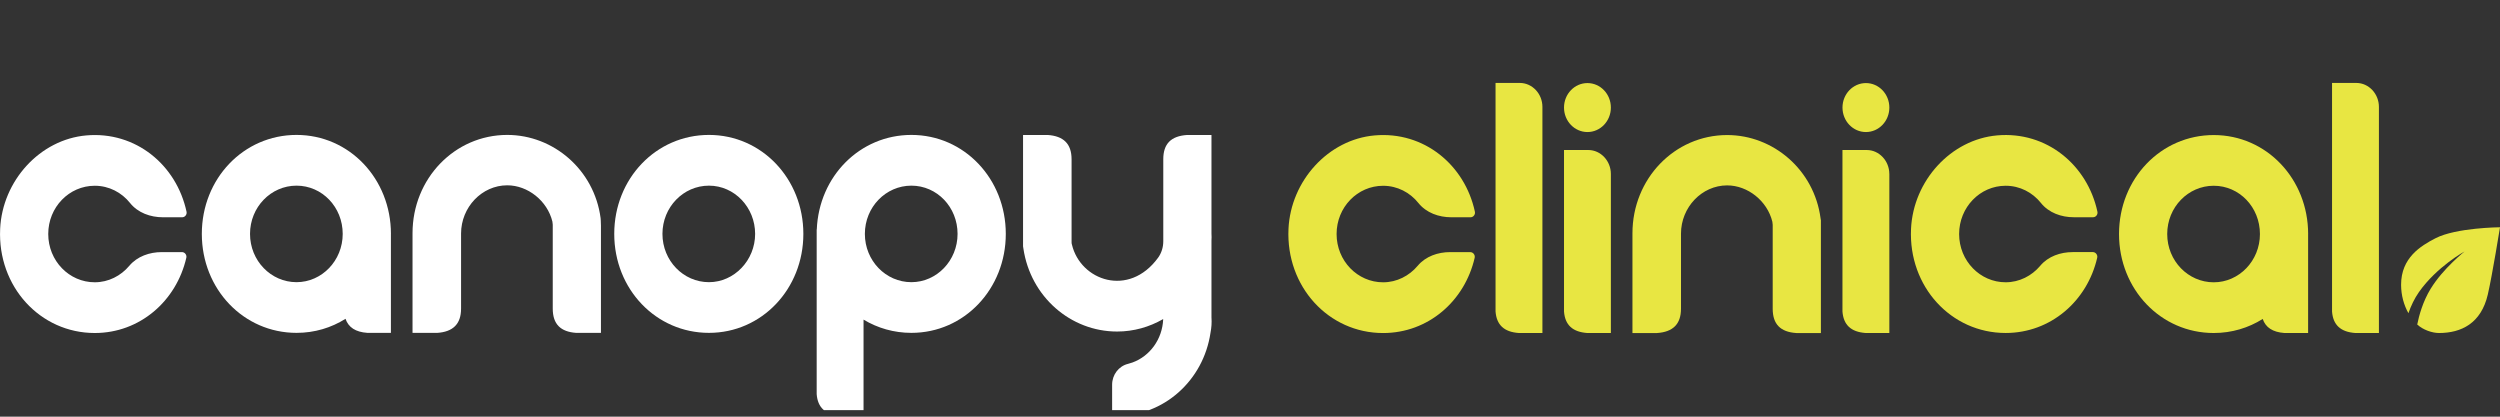 <?xml version="1.0" encoding="UTF-8"?>
<svg xmlns="http://www.w3.org/2000/svg" width="192" height="32" viewBox="0 0 192 32" fill="none">
  <rect x="0" y="0" width="192" height="32" fill="#333333" stroke="none"/>
  <g id="Canopy-Logo_RGB_Horiz_NEG 1" clip-path="url(#clip0_15227_24772)">
    <g id="Group">
      <path id="Vector" d="M182.701 8.207V25.575H180.889C179.75 25.494 179.179 24.952 179.101 23.925V6.37H180.966C181.925 6.37 182.701 7.208 182.701 8.209" fill="#E8E642"></path>
      <path id="Vector_2" d="M123.715 13.359V25.575H121.903C120.765 25.494 120.194 24.952 120.116 23.925V11.521H121.981C122.939 11.521 123.715 12.36 123.715 13.361" fill="#E8E642"></path>
      <path id="Vector_3" d="M145.102 13.359V25.575H143.288C142.15 25.494 141.581 24.952 141.501 23.925V11.521H143.366C144.324 11.521 145.1 12.36 145.1 13.361" fill="#E8E642"></path>
      <path id="Vector_4" d="M177.265 17.974C177.265 13.753 174.081 10.372 170.015 10.372C165.949 10.372 162.741 13.727 162.741 17.974C162.741 22.22 165.951 25.575 170.015 25.575C171.403 25.575 172.687 25.181 173.776 24.495C174.001 25.154 174.546 25.511 175.451 25.575H177.263C177.263 25.575 177.263 18.049 177.263 17.974H177.265ZM170.015 21.681C168.048 21.681 166.442 20.032 166.442 17.974C166.442 15.915 168.046 14.266 170.015 14.266C171.985 14.266 173.563 15.915 173.563 17.974C173.563 20.032 171.958 21.681 170.015 21.681Z" fill="#E8E642"></path>
      <path id="Vector_5" d="M132.648 10.372C136.194 10.372 139.327 13.051 139.818 16.756L139.845 16.919V25.577H137.955C136.739 25.496 136.143 24.901 136.143 23.709V17.27C136.143 17.161 136.116 17.107 136.116 17.026C135.727 15.43 134.227 14.238 132.646 14.238C130.703 14.238 129.1 15.915 129.1 17.946V23.709C129.1 24.899 128.478 25.494 127.261 25.577H125.372V17.92C125.372 13.727 128.609 10.372 132.646 10.372" fill="#E8E642"></path>
      <path id="Vector_6" d="M111.366 19.362C110.438 19.362 109.49 19.683 108.878 20.413C108.227 21.187 107.275 21.681 106.223 21.681C104.255 21.681 102.65 20.032 102.65 17.974C102.65 15.915 104.253 14.268 106.223 14.268C107.316 14.268 108.286 14.782 108.931 15.588C109.539 16.348 110.506 16.686 111.452 16.686H112.94C113.151 16.686 113.319 16.476 113.272 16.26C112.5 12.668 109.363 10.066 105.574 10.4C102.029 10.71 99.128 13.87 98.956 17.582C98.752 22.013 102.034 25.577 106.223 25.577C109.683 25.577 112.492 23.125 113.255 19.796C113.304 19.58 113.135 19.364 112.922 19.364H111.366V19.362Z" fill="#E8E642"></path>
      <path id="Vector_7" d="M159.176 19.362C158.249 19.362 157.301 19.683 156.689 20.413C156.038 21.187 155.086 21.679 154.033 21.679C152.066 21.679 150.461 20.03 150.461 17.974C150.461 15.918 152.064 14.266 154.033 14.266C155.129 14.266 156.095 14.78 156.742 15.586C157.348 16.346 158.314 16.684 159.262 16.684H160.751C160.962 16.684 161.129 16.474 161.082 16.258C160.311 12.668 157.174 10.064 153.384 10.398C149.84 10.708 146.939 13.868 146.767 17.58C146.562 22.011 149.844 25.573 154.033 25.573C157.491 25.573 160.302 23.121 161.066 19.792C161.115 19.576 160.945 19.36 160.732 19.36H159.176V19.362Z" fill="#E8E642"></path>
      <path id="Vector_8" d="M118.458 8.207V25.575H116.646C115.507 25.494 114.938 24.952 114.858 23.925V6.37H116.724C117.682 6.37 118.458 7.208 118.458 8.209" fill="#E8E642"></path>
      <path id="Vector_9" d="M121.916 10.141C122.911 10.141 123.715 9.298 123.715 8.261C123.715 7.223 122.911 6.38 121.916 6.38C120.921 6.38 120.116 7.223 120.116 8.261C120.116 9.298 120.921 10.141 121.916 10.141Z" fill="#E8E642"></path>
      <path id="Vector_10" d="M143.303 10.141C144.298 10.141 145.102 9.298 145.102 8.261C145.102 7.223 144.298 6.38 143.303 6.38C142.308 6.38 141.503 7.223 141.503 8.261C141.503 9.298 142.308 10.141 143.303 10.141Z" fill="#E8E642"></path>
      <path id="Vector_11" d="M187.043 18.299C185.899 18.889 184.404 19.805 184.404 21.863C184.404 22.685 184.621 23.44 184.967 24.052C185.162 23.495 185.424 22.933 185.776 22.43C187.15 20.477 189.279 19.311 189.279 19.311C189.279 19.311 187.627 20.62 186.671 22.182C186.071 23.162 185.778 24.248 185.643 24.922C186.085 25.333 186.793 25.575 187.317 25.575C189.017 25.575 190.552 24.845 191.066 22.608C191.416 21.087 192 17.454 192 17.454C192 17.454 188.628 17.479 187.043 18.299Z" fill="#E8E642"></path>
    </g>
    <path id="Vector_12" d="M30.024 17.963C30.024 13.742 26.84 10.362 22.774 10.362C18.708 10.362 15.5 13.716 15.5 17.963C15.5 22.21 18.71 25.564 22.774 25.564C24.163 25.564 25.446 25.171 26.535 24.484C26.761 25.143 27.305 25.5 28.21 25.564H30.022C30.022 25.564 30.022 18.038 30.022 17.963H30.024ZM22.774 21.671C20.807 21.671 19.202 20.021 19.202 17.963C19.202 15.905 20.807 14.258 22.774 14.258C24.742 14.258 26.32 15.907 26.32 17.963C26.32 20.019 24.715 21.671 22.774 21.671Z" fill="white"></path>
    <path id="Vector_13" d="M38.956 10.362C42.504 10.362 45.637 13.04 46.126 16.746C46.126 16.746 46.153 17.011 46.153 17.325V25.566H44.263C43.047 25.485 42.451 24.89 42.451 23.701V17.261C42.451 17.154 42.424 17.099 42.424 17.017C42.035 15.421 40.535 14.232 38.956 14.232C37.013 14.232 35.41 15.909 35.41 17.937V23.701C35.41 24.89 34.788 25.485 33.571 25.566H31.682V17.91C31.682 13.716 34.919 10.362 38.956 10.362Z" fill="white"></path>
    <path id="Vector_14" d="M54.448 21.671C56.389 21.671 57.994 19.993 57.994 17.963C57.994 15.933 56.416 14.258 54.448 14.258C52.481 14.258 50.876 15.907 50.876 17.963C50.876 20.019 52.481 21.671 54.448 21.671ZM54.448 10.362C58.514 10.362 61.698 13.744 61.698 17.963C61.698 22.182 58.514 25.564 54.448 25.564C50.382 25.564 47.174 22.21 47.174 17.963C47.174 13.716 50.384 10.362 54.448 10.362Z" fill="white"></path>
    <path id="Vector_15" d="M69.995 10.362C66.04 10.362 62.895 13.539 62.729 17.625H62.721V30.267C62.798 31.294 63.37 31.835 64.508 31.916H66.32V24.546C67.395 25.194 68.648 25.564 69.995 25.564C74.061 25.564 77.245 22.184 77.245 17.963C77.245 13.742 74.061 10.362 69.995 10.362ZM69.995 21.671C68.028 21.671 66.422 20.021 66.422 17.963C66.422 15.905 68.028 14.258 69.995 14.258C71.963 14.258 73.541 15.907 73.541 17.963C73.541 20.019 71.936 21.671 69.995 21.671Z" fill="white"></path>
    <path id="Vector_16" d="M12.418 19.362C11.491 19.362 10.543 19.685 9.931 20.413C9.28 21.187 8.328 21.679 7.277 21.679C5.31 21.679 3.705 20.03 3.705 17.971C3.705 15.913 5.308 14.266 7.277 14.266C8.371 14.266 9.339 14.78 9.986 15.588C10.592 16.348 11.558 16.686 12.506 16.686H13.995C14.206 16.686 14.373 16.476 14.326 16.26C13.555 12.67 10.42 10.066 6.628 10.4C3.084 10.71 0.181 13.87 0.011 17.582C-0.194 22.013 3.088 25.575 7.277 25.575C10.735 25.575 13.546 23.123 14.31 19.794C14.361 19.578 14.191 19.362 13.978 19.362H12.42H12.418Z" fill="white"></path>
    <path id="Vector_17" d="M93.041 24.394V18.489C93.053 18.303 93.053 18.115 93.041 17.914V10.377C93.041 10.377 93.037 10.366 93.031 10.366H91.176C89.933 10.447 89.34 11.042 89.34 12.231V18.532C89.34 18.985 89.204 19.43 88.942 19.792C86.696 22.875 82.976 21.551 82.323 18.78C82.297 18.727 82.297 18.645 82.297 18.564V12.231C82.297 11.042 81.676 10.447 80.46 10.366H78.581C78.581 10.366 78.57 10.37 78.57 10.377V18.917L78.595 19.078C79.139 22.783 82.221 25.462 85.791 25.462C87.063 25.462 88.267 25.117 89.317 24.512C89.325 24.507 89.333 24.512 89.333 24.522C89.264 26.063 88.308 27.349 86.983 27.836C86.866 27.879 86.75 27.915 86.629 27.945C85.916 28.119 85.411 28.782 85.411 29.546V31.931C85.411 31.931 85.415 31.942 85.421 31.942H85.793C89.366 31.942 92.421 29.238 92.966 25.558C93.043 25.153 93.068 24.8 93.043 24.396L93.041 24.394Z" fill="white"></path>
  </g>
  <defs>
    <clipPath id="clip0_15227_24772">
      <rect width="192" height="31" fill="white" transform="translate(0 0.5)"></rect>
    </clipPath>
  </defs>
</svg>
